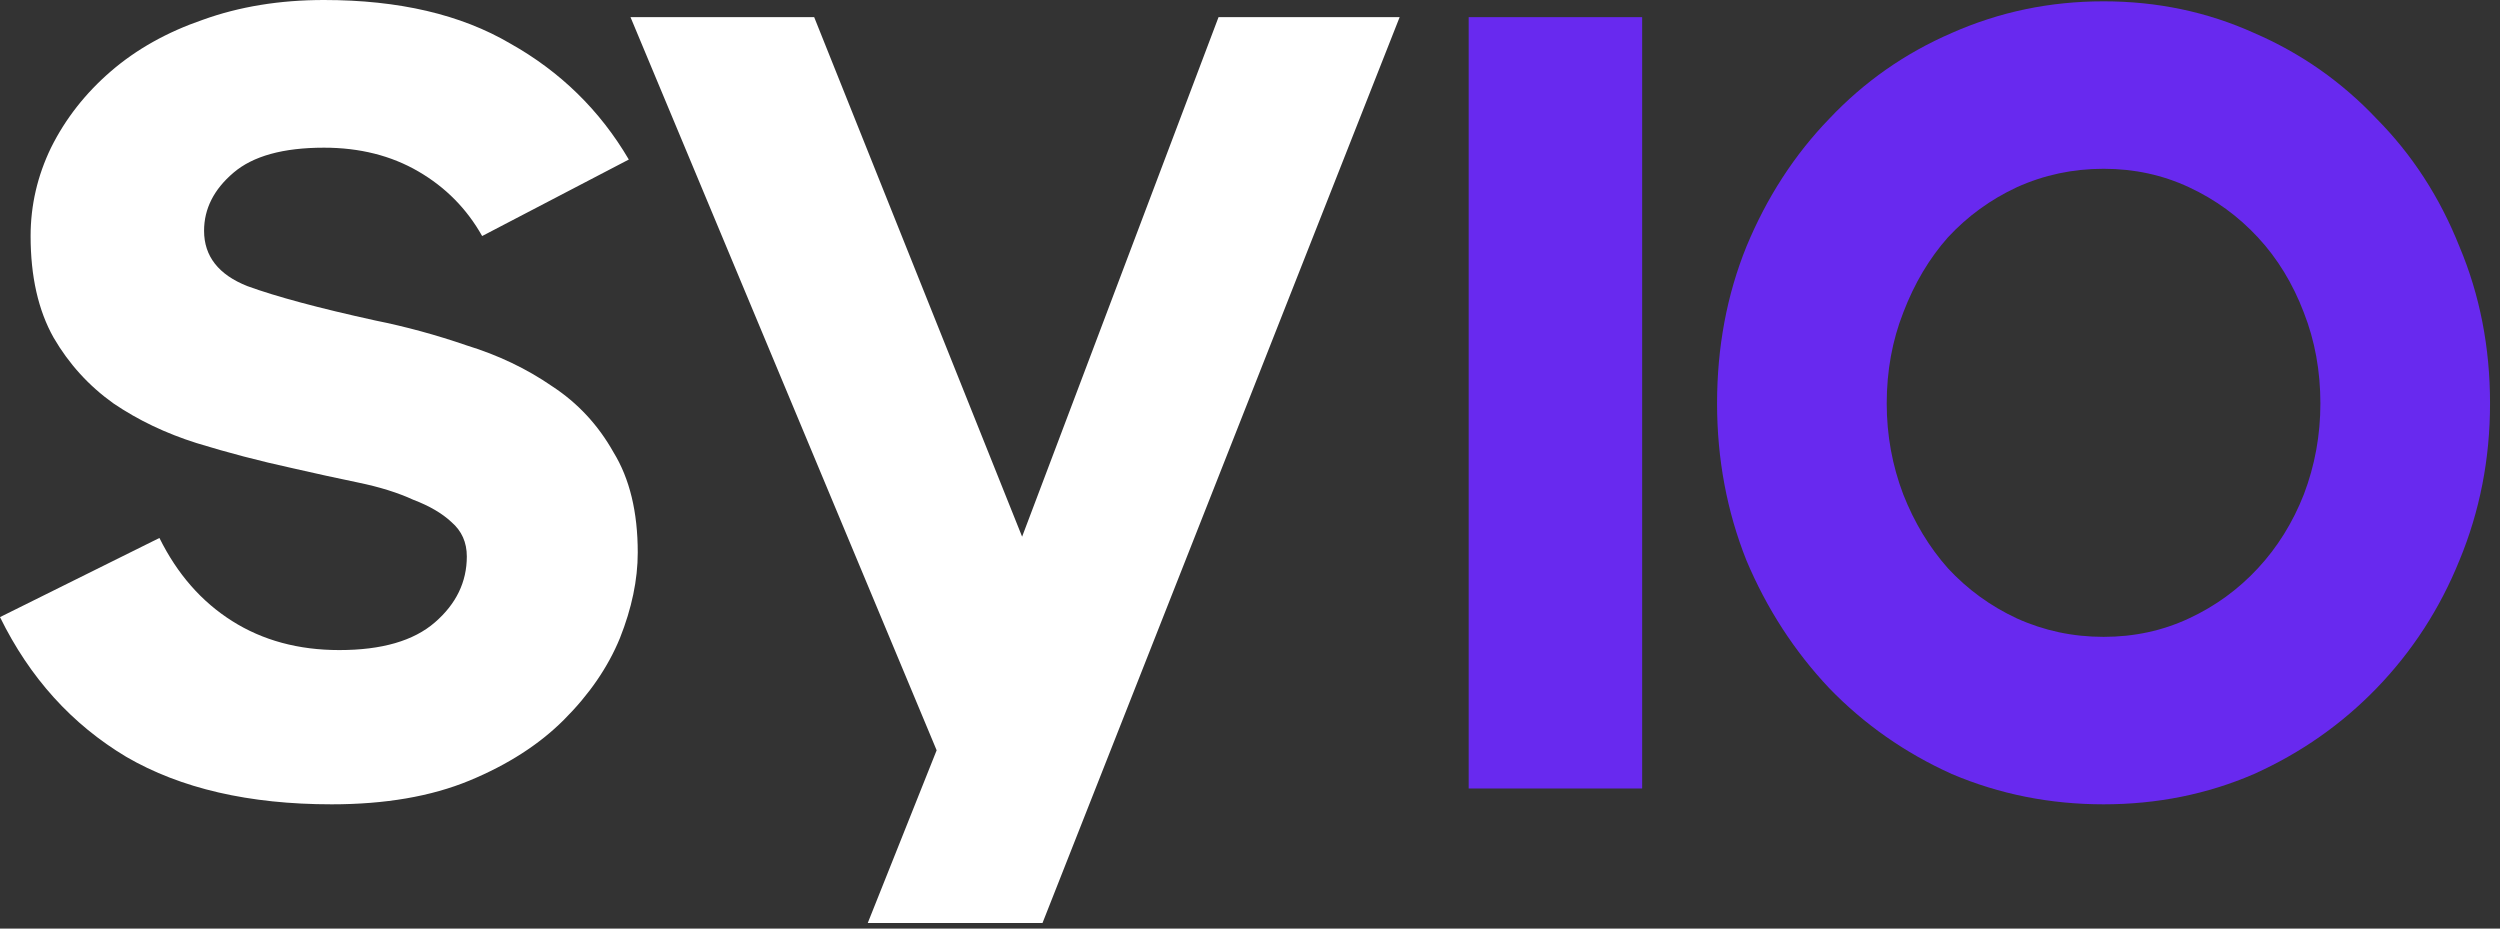 <svg width="70" height="26" viewBox="0 0 70 26" fill="none" xmlns="http://www.w3.org/2000/svg">
<rect x="0" y="0" width="70" height="26" fill="#333333" stroke="none"/>
<path d="M9.286 22.521C6.976 22.521 5.06 22.078 3.536 21.192C2.012 20.281 0.833 18.977 0 17.279L4.464 15.063C4.964 16.073 5.643 16.848 6.5 17.389C7.357 17.931 8.357 18.202 9.5 18.202C10.691 18.202 11.583 17.943 12.178 17.426C12.774 16.909 13.071 16.294 13.071 15.58C13.071 15.186 12.928 14.867 12.643 14.62C12.381 14.374 12.024 14.165 11.571 13.993C11.143 13.796 10.631 13.636 10.036 13.513C9.44 13.39 8.821 13.254 8.179 13.107C7.274 12.91 6.381 12.676 5.5 12.405C4.643 12.134 3.869 11.765 3.179 11.297C2.488 10.805 1.929 10.19 1.5 9.452C1.071 8.689 0.857 7.741 0.857 6.609C0.857 5.747 1.048 4.923 1.429 4.135C1.833 3.323 2.393 2.609 3.107 1.994C3.821 1.378 4.679 0.898 5.679 0.554C6.702 0.185 7.833 0 9.071 0C11.167 0 12.905 0.406 14.286 1.218C15.69 2.006 16.798 3.089 17.607 4.467L13.5 6.609C13.071 5.846 12.476 5.243 11.714 4.8C10.952 4.357 10.071 4.135 9.071 4.135C7.929 4.135 7.083 4.369 6.536 4.837C5.988 5.304 5.714 5.846 5.714 6.461C5.714 7.175 6.119 7.692 6.929 8.012C7.738 8.307 8.929 8.627 10.5 8.972C11.357 9.144 12.214 9.378 13.071 9.673C13.952 9.944 14.75 10.325 15.464 10.818C16.178 11.285 16.75 11.901 17.178 12.664C17.631 13.402 17.857 14.337 17.857 15.47C17.857 16.233 17.69 17.032 17.357 17.869C17.024 18.681 16.5 19.445 15.786 20.158C15.095 20.848 14.214 21.414 13.143 21.857C12.071 22.3 10.786 22.521 9.286 22.521Z" fill="white"/>
<path d="M26.226 21.008L17.654 0.48H22.797L28.619 15.027L34.119 0.48H39.19L29.19 25.844H24.297L26.226 21.008Z" fill="white"/>
<path d="M41.123 0.48H45.98V22.078H41.123V0.48Z" fill="#6829EF"/>
<path d="M58.9 22.521C57.4 22.521 55.983 22.238 54.65 21.672C53.34 21.081 52.197 20.281 51.221 19.272C50.245 18.238 49.471 17.045 48.9 15.691C48.352 14.313 48.078 12.848 48.078 11.297C48.078 9.722 48.352 8.258 48.9 6.904C49.471 5.526 50.245 4.332 51.221 3.323C52.197 2.289 53.34 1.489 54.65 0.923C55.983 0.332 57.4 0.037 58.9 0.037C60.4 0.037 61.804 0.332 63.114 0.923C64.424 1.489 65.566 2.289 66.543 3.323C67.543 4.332 68.316 5.526 68.864 6.904C69.435 8.258 69.721 9.722 69.721 11.297C69.721 12.848 69.435 14.313 68.864 15.691C68.316 17.045 67.543 18.238 66.543 19.272C65.566 20.281 64.424 21.081 63.114 21.672C61.804 22.238 60.4 22.521 58.9 22.521ZM58.9 17.832C59.757 17.832 60.554 17.66 61.292 17.315C62.031 16.971 62.673 16.503 63.221 15.912C63.769 15.322 64.197 14.633 64.507 13.845C64.816 13.033 64.971 12.184 64.971 11.297C64.971 10.387 64.816 9.538 64.507 8.75C64.197 7.938 63.769 7.236 63.221 6.646C62.673 6.055 62.031 5.587 61.292 5.243C60.554 4.898 59.757 4.726 58.9 4.726C58.042 4.726 57.233 4.898 56.471 5.243C55.733 5.587 55.09 6.055 54.542 6.646C54.019 7.236 53.602 7.938 53.292 8.75C52.983 9.538 52.828 10.387 52.828 11.297C52.828 12.184 52.983 13.033 53.292 13.845C53.602 14.633 54.019 15.322 54.542 15.912C55.09 16.503 55.733 16.971 56.471 17.315C57.233 17.66 58.042 17.832 58.9 17.832Z" fill="#6829EF"/>
</svg>
